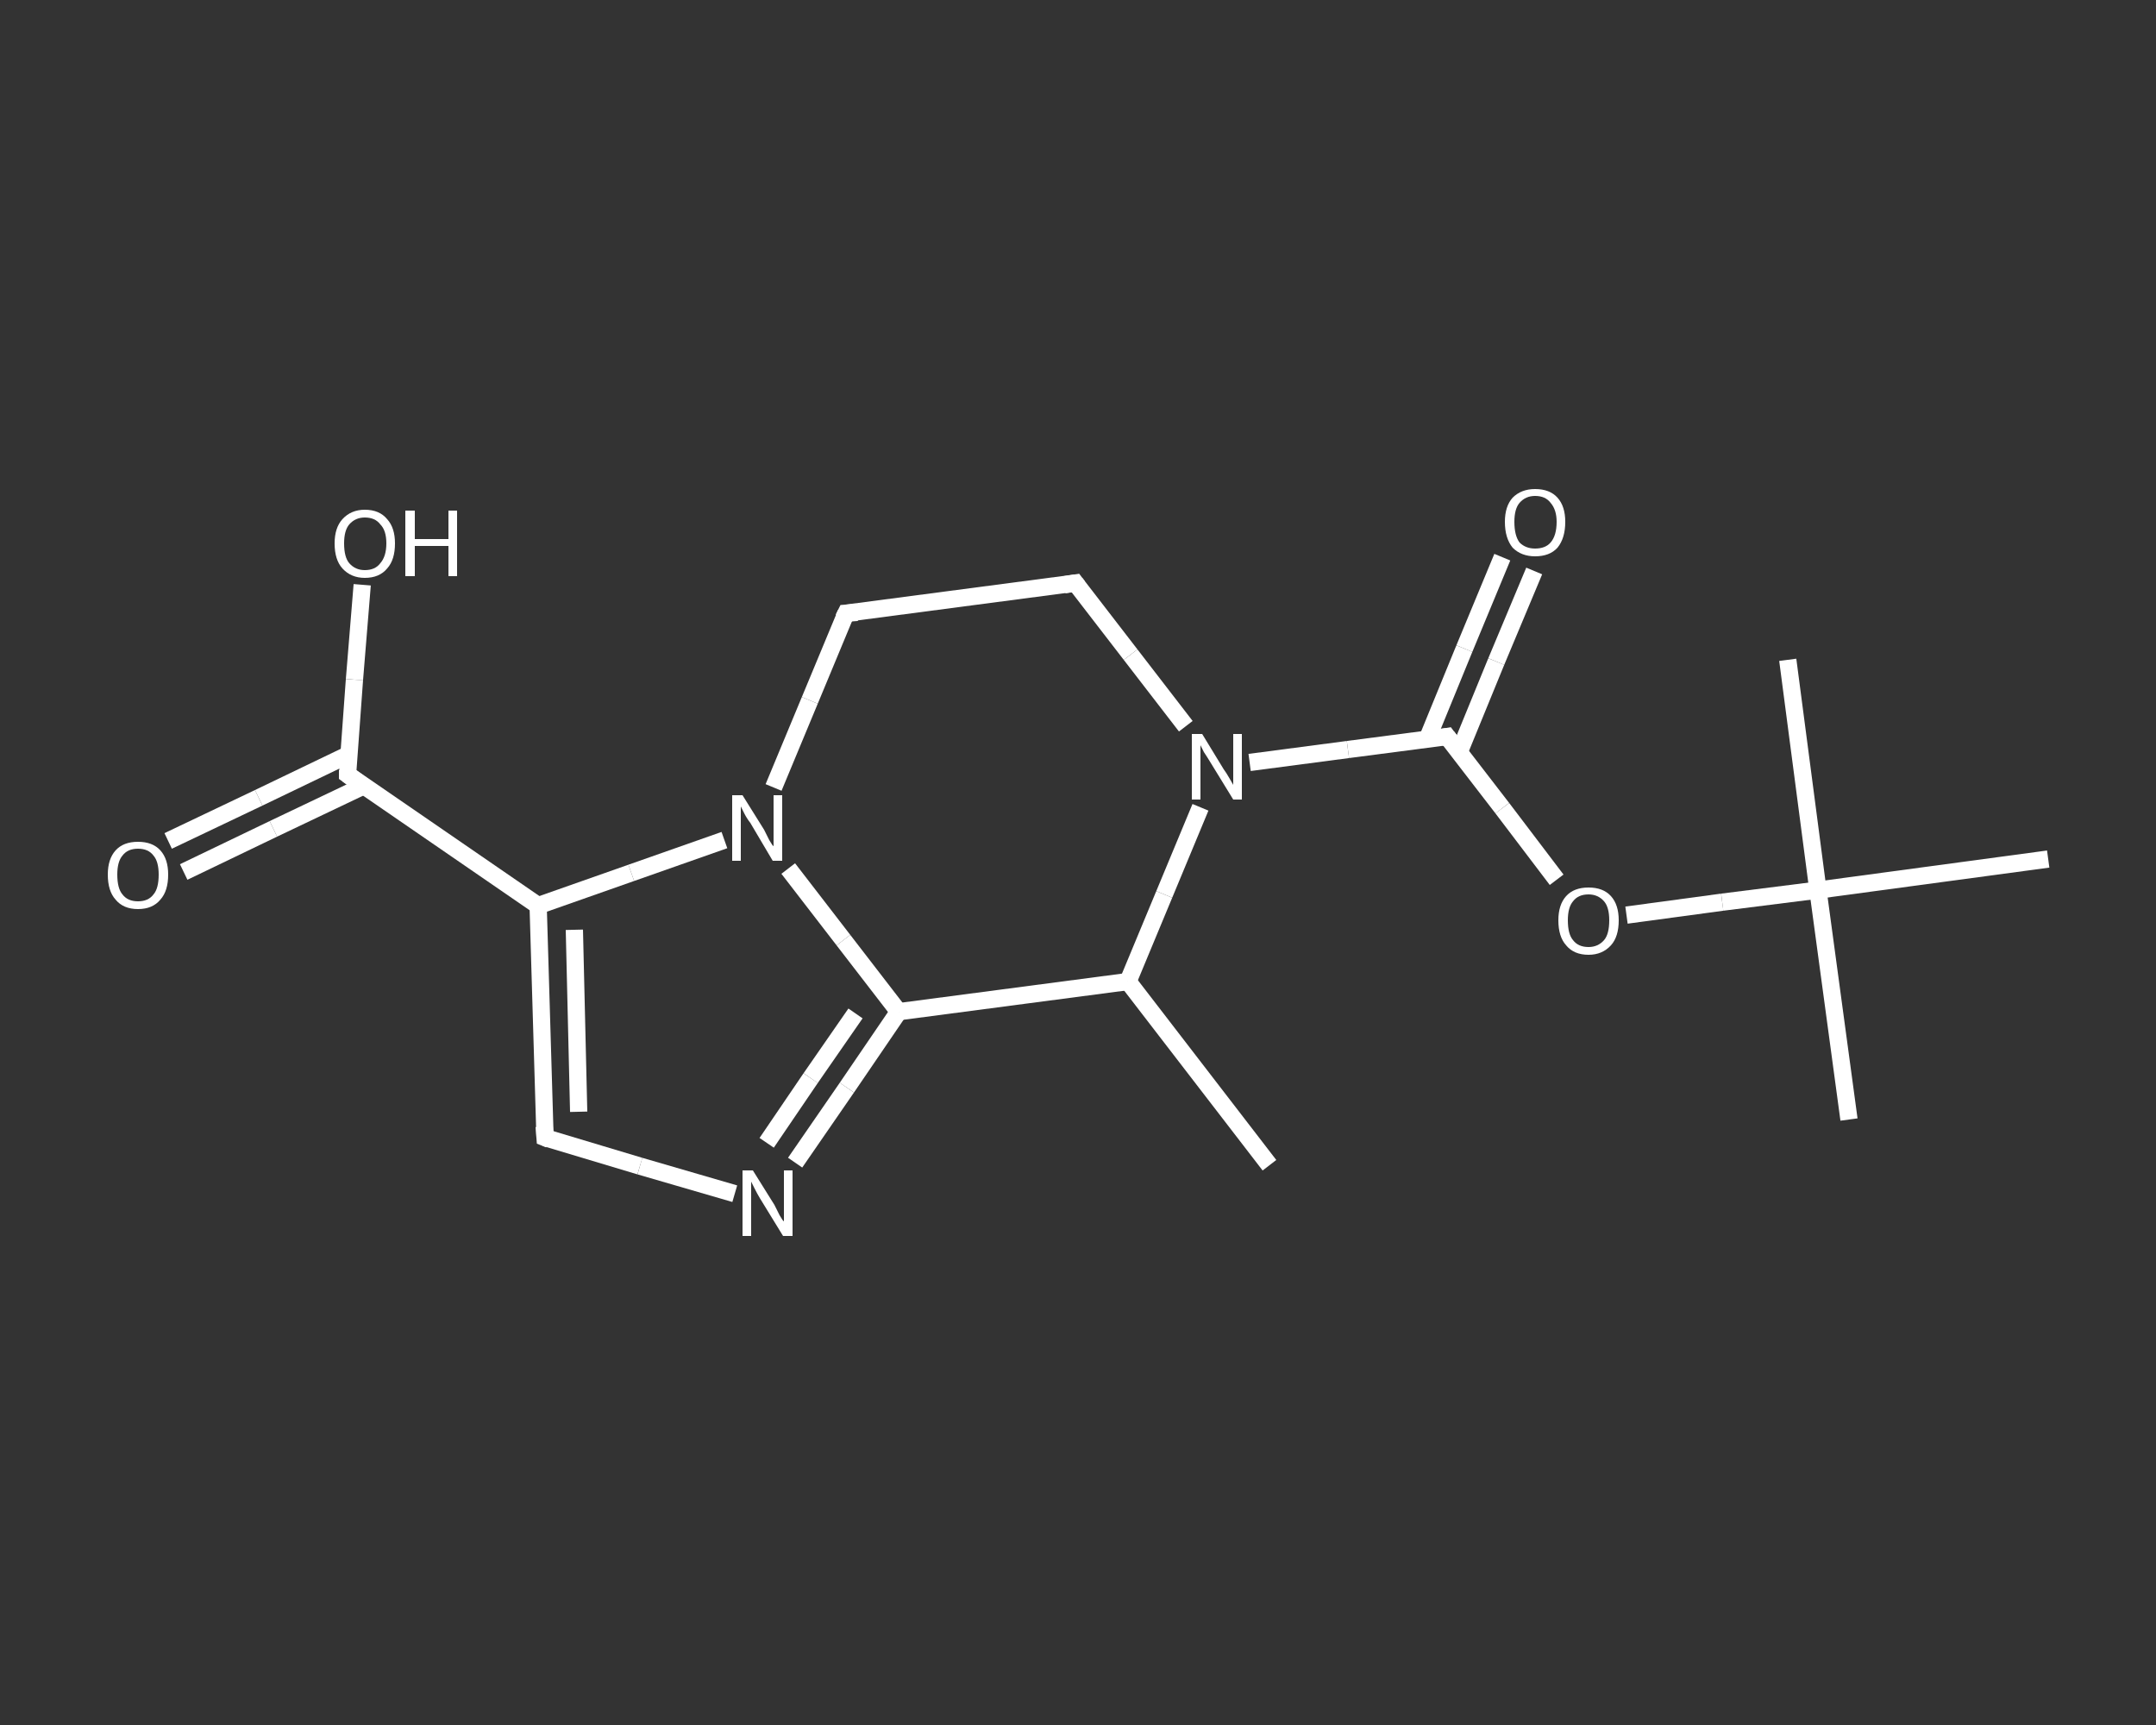 <?xml version='1.0' encoding='iso-8859-1'?>
<svg version='1.1' baseProfile='full'
              xmlns='http://www.w3.org/2000/svg'
                      xmlns:rdkit='http://www.rdkit.org/xml'
                      xmlns:xlink='http://www.w3.org/1999/xlink'
                  xml:space='preserve'
width='250px' height='200px' viewBox='0 0 250 200'>
<rect x="0" y="0" width="250" height="200" fill="#333333" stroke="none"/>
<!-- END OF HEADER -->
<rect style='opacity:1.0;fill:transparent;stroke:none' width='250.0' height='200.0' x='0.0' y='0.0'> </rect>
<path class='bond-0 atom-0 atom-1' d='M 147.2,135.1 L 130.8,113.8' style='fill:none;fill-rule:evenodd;stroke:#FFFFFF;stroke-width:2.0px;stroke-linecap:butt;stroke-linejoin:miter;stroke-opacity:1' />
<path class='bond-1 atom-1 atom-2' d='M 130.8,113.8 L 104.2,117.3' style='fill:none;fill-rule:evenodd;stroke:#FFFFFF;stroke-width:2.0px;stroke-linecap:butt;stroke-linejoin:miter;stroke-opacity:1' />
<path class='bond-2 atom-2 atom-3' d='M 104.2,117.3 L 98.2,126.1' style='fill:none;fill-rule:evenodd;stroke:#FFFFFF;stroke-width:2.0px;stroke-linecap:butt;stroke-linejoin:miter;stroke-opacity:1' />
<path class='bond-2 atom-2 atom-3' d='M 98.2,126.1 L 92.2,134.8' style='fill:none;fill-rule:evenodd;stroke:#FFFFFF;stroke-width:2.0px;stroke-linecap:butt;stroke-linejoin:miter;stroke-opacity:1' />
<path class='bond-2 atom-2 atom-3' d='M 99.2,117.5 L 94.0,125.0' style='fill:none;fill-rule:evenodd;stroke:#FFFFFF;stroke-width:2.0px;stroke-linecap:butt;stroke-linejoin:miter;stroke-opacity:1' />
<path class='bond-2 atom-2 atom-3' d='M 94.0,125.0 L 88.9,132.5' style='fill:none;fill-rule:evenodd;stroke:#FFFFFF;stroke-width:2.0px;stroke-linecap:butt;stroke-linejoin:miter;stroke-opacity:1' />
<path class='bond-3 atom-3 atom-4' d='M 85.2,138.4 L 74.2,135.2' style='fill:none;fill-rule:evenodd;stroke:#FFFFFF;stroke-width:2.0px;stroke-linecap:butt;stroke-linejoin:miter;stroke-opacity:1' />
<path class='bond-3 atom-3 atom-4' d='M 74.2,135.2 L 63.2,131.9' style='fill:none;fill-rule:evenodd;stroke:#FFFFFF;stroke-width:2.0px;stroke-linecap:butt;stroke-linejoin:miter;stroke-opacity:1' />
<path class='bond-4 atom-4 atom-5' d='M 63.2,131.9 L 62.4,105.0' style='fill:none;fill-rule:evenodd;stroke:#FFFFFF;stroke-width:2.0px;stroke-linecap:butt;stroke-linejoin:miter;stroke-opacity:1' />
<path class='bond-4 atom-4 atom-5' d='M 67.1,128.9 L 66.6,107.8' style='fill:none;fill-rule:evenodd;stroke:#FFFFFF;stroke-width:2.0px;stroke-linecap:butt;stroke-linejoin:miter;stroke-opacity:1' />
<path class='bond-5 atom-5 atom-6' d='M 62.4,105.0 L 40.3,89.8' style='fill:none;fill-rule:evenodd;stroke:#FFFFFF;stroke-width:2.0px;stroke-linecap:butt;stroke-linejoin:miter;stroke-opacity:1' />
<path class='bond-6 atom-6 atom-7' d='M 40.4,87.5 L 30.0,92.5' style='fill:none;fill-rule:evenodd;stroke:#FFFFFF;stroke-width:2.0px;stroke-linecap:butt;stroke-linejoin:miter;stroke-opacity:1' />
<path class='bond-6 atom-6 atom-7' d='M 30.0,92.5 L 19.5,97.5' style='fill:none;fill-rule:evenodd;stroke:#FFFFFF;stroke-width:2.0px;stroke-linecap:butt;stroke-linejoin:miter;stroke-opacity:1' />
<path class='bond-6 atom-6 atom-7' d='M 42.2,91.1 L 31.7,96.1' style='fill:none;fill-rule:evenodd;stroke:#FFFFFF;stroke-width:2.0px;stroke-linecap:butt;stroke-linejoin:miter;stroke-opacity:1' />
<path class='bond-6 atom-6 atom-7' d='M 31.7,96.1 L 21.3,101.1' style='fill:none;fill-rule:evenodd;stroke:#FFFFFF;stroke-width:2.0px;stroke-linecap:butt;stroke-linejoin:miter;stroke-opacity:1' />
<path class='bond-7 atom-6 atom-8' d='M 40.3,89.8 L 41.1,78.8' style='fill:none;fill-rule:evenodd;stroke:#FFFFFF;stroke-width:2.0px;stroke-linecap:butt;stroke-linejoin:miter;stroke-opacity:1' />
<path class='bond-7 atom-6 atom-8' d='M 41.1,78.8 L 42.0,67.8' style='fill:none;fill-rule:evenodd;stroke:#FFFFFF;stroke-width:2.0px;stroke-linecap:butt;stroke-linejoin:miter;stroke-opacity:1' />
<path class='bond-8 atom-5 atom-9' d='M 62.4,105.0 L 73.2,101.2' style='fill:none;fill-rule:evenodd;stroke:#FFFFFF;stroke-width:2.0px;stroke-linecap:butt;stroke-linejoin:miter;stroke-opacity:1' />
<path class='bond-8 atom-5 atom-9' d='M 73.2,101.2 L 84.0,97.4' style='fill:none;fill-rule:evenodd;stroke:#FFFFFF;stroke-width:2.0px;stroke-linecap:butt;stroke-linejoin:miter;stroke-opacity:1' />
<path class='bond-9 atom-9 atom-10' d='M 89.7,91.3 L 93.9,81.2' style='fill:none;fill-rule:evenodd;stroke:#FFFFFF;stroke-width:2.0px;stroke-linecap:butt;stroke-linejoin:miter;stroke-opacity:1' />
<path class='bond-9 atom-9 atom-10' d='M 93.9,81.2 L 98.1,71.1' style='fill:none;fill-rule:evenodd;stroke:#FFFFFF;stroke-width:2.0px;stroke-linecap:butt;stroke-linejoin:miter;stroke-opacity:1' />
<path class='bond-10 atom-10 atom-11' d='M 98.1,71.1 L 124.7,67.6' style='fill:none;fill-rule:evenodd;stroke:#FFFFFF;stroke-width:2.0px;stroke-linecap:butt;stroke-linejoin:miter;stroke-opacity:1' />
<path class='bond-11 atom-11 atom-12' d='M 124.7,67.6 L 131.1,75.9' style='fill:none;fill-rule:evenodd;stroke:#FFFFFF;stroke-width:2.0px;stroke-linecap:butt;stroke-linejoin:miter;stroke-opacity:1' />
<path class='bond-11 atom-11 atom-12' d='M 131.1,75.9 L 137.5,84.2' style='fill:none;fill-rule:evenodd;stroke:#FFFFFF;stroke-width:2.0px;stroke-linecap:butt;stroke-linejoin:miter;stroke-opacity:1' />
<path class='bond-12 atom-12 atom-13' d='M 144.9,88.4 L 156.3,86.9' style='fill:none;fill-rule:evenodd;stroke:#FFFFFF;stroke-width:2.0px;stroke-linecap:butt;stroke-linejoin:miter;stroke-opacity:1' />
<path class='bond-12 atom-12 atom-13' d='M 156.3,86.9 L 167.8,85.4' style='fill:none;fill-rule:evenodd;stroke:#FFFFFF;stroke-width:2.0px;stroke-linecap:butt;stroke-linejoin:miter;stroke-opacity:1' />
<path class='bond-13 atom-13 atom-14' d='M 169.2,87.2 L 173.5,76.7' style='fill:none;fill-rule:evenodd;stroke:#FFFFFF;stroke-width:2.0px;stroke-linecap:butt;stroke-linejoin:miter;stroke-opacity:1' />
<path class='bond-13 atom-13 atom-14' d='M 173.5,76.7 L 177.9,66.2' style='fill:none;fill-rule:evenodd;stroke:#FFFFFF;stroke-width:2.0px;stroke-linecap:butt;stroke-linejoin:miter;stroke-opacity:1' />
<path class='bond-13 atom-13 atom-14' d='M 165.5,85.7 L 169.8,75.2' style='fill:none;fill-rule:evenodd;stroke:#FFFFFF;stroke-width:2.0px;stroke-linecap:butt;stroke-linejoin:miter;stroke-opacity:1' />
<path class='bond-13 atom-13 atom-14' d='M 169.8,75.2 L 174.2,64.6' style='fill:none;fill-rule:evenodd;stroke:#FFFFFF;stroke-width:2.0px;stroke-linecap:butt;stroke-linejoin:miter;stroke-opacity:1' />
<path class='bond-14 atom-13 atom-15' d='M 167.8,85.4 L 174.2,93.7' style='fill:none;fill-rule:evenodd;stroke:#FFFFFF;stroke-width:2.0px;stroke-linecap:butt;stroke-linejoin:miter;stroke-opacity:1' />
<path class='bond-14 atom-13 atom-15' d='M 174.2,93.7 L 180.5,102.0' style='fill:none;fill-rule:evenodd;stroke:#FFFFFF;stroke-width:2.0px;stroke-linecap:butt;stroke-linejoin:miter;stroke-opacity:1' />
<path class='bond-15 atom-15 atom-16' d='M 188.6,106.1 L 199.7,104.6' style='fill:none;fill-rule:evenodd;stroke:#FFFFFF;stroke-width:2.0px;stroke-linecap:butt;stroke-linejoin:miter;stroke-opacity:1' />
<path class='bond-15 atom-15 atom-16' d='M 199.7,104.6 L 210.8,103.2' style='fill:none;fill-rule:evenodd;stroke:#FFFFFF;stroke-width:2.0px;stroke-linecap:butt;stroke-linejoin:miter;stroke-opacity:1' />
<path class='bond-16 atom-16 atom-17' d='M 210.8,103.2 L 214.4,129.8' style='fill:none;fill-rule:evenodd;stroke:#FFFFFF;stroke-width:2.0px;stroke-linecap:butt;stroke-linejoin:miter;stroke-opacity:1' />
<path class='bond-17 atom-16 atom-18' d='M 210.8,103.2 L 207.3,76.5' style='fill:none;fill-rule:evenodd;stroke:#FFFFFF;stroke-width:2.0px;stroke-linecap:butt;stroke-linejoin:miter;stroke-opacity:1' />
<path class='bond-18 atom-16 atom-19' d='M 210.8,103.2 L 237.5,99.6' style='fill:none;fill-rule:evenodd;stroke:#FFFFFF;stroke-width:2.0px;stroke-linecap:butt;stroke-linejoin:miter;stroke-opacity:1' />
<path class='bond-19 atom-12 atom-1' d='M 139.2,93.6 L 135.0,103.7' style='fill:none;fill-rule:evenodd;stroke:#FFFFFF;stroke-width:2.0px;stroke-linecap:butt;stroke-linejoin:miter;stroke-opacity:1' />
<path class='bond-19 atom-12 atom-1' d='M 135.0,103.7 L 130.8,113.8' style='fill:none;fill-rule:evenodd;stroke:#FFFFFF;stroke-width:2.0px;stroke-linecap:butt;stroke-linejoin:miter;stroke-opacity:1' />
<path class='bond-20 atom-9 atom-2' d='M 91.4,100.7 L 97.8,109.0' style='fill:none;fill-rule:evenodd;stroke:#FFFFFF;stroke-width:2.0px;stroke-linecap:butt;stroke-linejoin:miter;stroke-opacity:1' />
<path class='bond-20 atom-9 atom-2' d='M 97.8,109.0 L 104.2,117.3' style='fill:none;fill-rule:evenodd;stroke:#FFFFFF;stroke-width:2.0px;stroke-linecap:butt;stroke-linejoin:miter;stroke-opacity:1' />
<path d='M 63.7,132.1 L 63.2,131.9 L 63.1,130.6' style='fill:none;stroke:#FFFFFF;stroke-width:2.0px;stroke-linecap:butt;stroke-linejoin:miter;stroke-opacity:1;' />
<path d='M 41.4,90.6 L 40.3,89.8 L 40.3,89.3' style='fill:none;stroke:#FFFFFF;stroke-width:2.0px;stroke-linecap:butt;stroke-linejoin:miter;stroke-opacity:1;' />
<path d='M 97.8,71.7 L 98.1,71.1 L 99.4,71.0' style='fill:none;stroke:#FFFFFF;stroke-width:2.0px;stroke-linecap:butt;stroke-linejoin:miter;stroke-opacity:1;' />
<path d='M 123.4,67.8 L 124.7,67.6 L 125.0,68.0' style='fill:none;stroke:#FFFFFF;stroke-width:2.0px;stroke-linecap:butt;stroke-linejoin:miter;stroke-opacity:1;' />
<path d='M 167.2,85.5 L 167.8,85.4 L 168.1,85.8' style='fill:none;stroke:#FFFFFF;stroke-width:2.0px;stroke-linecap:butt;stroke-linejoin:miter;stroke-opacity:1;' />
<path class='atom-3' d='M 87.3 135.7
L 89.8 139.7
Q 90.0 140.1, 90.4 140.9
Q 90.8 141.6, 90.9 141.6
L 90.9 135.7
L 91.9 135.7
L 91.9 143.3
L 90.8 143.3
L 88.1 138.9
Q 87.8 138.4, 87.5 137.8
Q 87.2 137.2, 87.1 137.0
L 87.1 143.3
L 86.1 143.3
L 86.1 135.7
L 87.3 135.7
' fill='#FFFFFF'/>
<path class='atom-7' d='M 12.5 101.4
Q 12.5 99.6, 13.4 98.6
Q 14.3 97.6, 16.0 97.6
Q 17.7 97.6, 18.6 98.6
Q 19.5 99.6, 19.5 101.4
Q 19.5 103.3, 18.6 104.3
Q 17.7 105.4, 16.0 105.4
Q 14.3 105.4, 13.4 104.3
Q 12.5 103.3, 12.5 101.4
M 16.0 104.5
Q 17.2 104.5, 17.8 103.7
Q 18.4 103.0, 18.4 101.4
Q 18.4 99.9, 17.8 99.2
Q 17.2 98.4, 16.0 98.4
Q 14.8 98.4, 14.2 99.2
Q 13.6 99.9, 13.6 101.4
Q 13.6 103.0, 14.2 103.7
Q 14.8 104.5, 16.0 104.5
' fill='#FFFFFF'/>
<path class='atom-8' d='M 38.8 63.0
Q 38.8 61.2, 39.7 60.2
Q 40.7 59.1, 42.3 59.1
Q 44.0 59.1, 44.9 60.2
Q 45.8 61.2, 45.8 63.0
Q 45.8 64.9, 44.9 65.9
Q 44.0 67.0, 42.3 67.0
Q 40.7 67.0, 39.7 65.9
Q 38.8 64.9, 38.8 63.0
M 42.3 66.1
Q 43.5 66.1, 44.1 65.3
Q 44.8 64.5, 44.8 63.0
Q 44.8 61.5, 44.1 60.8
Q 43.5 60.0, 42.3 60.0
Q 41.2 60.0, 40.5 60.8
Q 39.9 61.5, 39.9 63.0
Q 39.9 64.6, 40.5 65.3
Q 41.2 66.1, 42.3 66.1
' fill='#FFFFFF'/>
<path class='atom-8' d='M 47.0 59.2
L 48.1 59.2
L 48.1 62.5
L 52.0 62.5
L 52.0 59.2
L 53.0 59.2
L 53.0 66.8
L 52.0 66.8
L 52.0 63.3
L 48.1 63.3
L 48.1 66.8
L 47.0 66.8
L 47.0 59.2
' fill='#FFFFFF'/>
<path class='atom-9' d='M 86.1 92.2
L 88.6 96.2
Q 88.8 96.6, 89.2 97.4
Q 89.6 98.1, 89.7 98.1
L 89.7 92.2
L 90.7 92.2
L 90.7 99.8
L 89.6 99.8
L 87.0 95.4
Q 86.6 94.9, 86.3 94.3
Q 86.0 93.7, 85.9 93.5
L 85.9 99.8
L 84.9 99.8
L 84.9 92.2
L 86.1 92.2
' fill='#FFFFFF'/>
<path class='atom-12' d='M 139.4 85.1
L 141.9 89.2
Q 142.2 89.6, 142.6 90.3
Q 143.0 91.0, 143.0 91.0
L 143.0 85.1
L 144.0 85.1
L 144.0 92.7
L 143.0 92.7
L 140.3 88.3
Q 140.0 87.8, 139.6 87.2
Q 139.3 86.6, 139.2 86.4
L 139.2 92.7
L 138.2 92.7
L 138.2 85.1
L 139.4 85.1
' fill='#FFFFFF'/>
<path class='atom-14' d='M 174.5 60.5
Q 174.5 58.7, 175.4 57.7
Q 176.4 56.7, 178.0 56.7
Q 179.7 56.7, 180.6 57.7
Q 181.5 58.7, 181.5 60.5
Q 181.5 62.4, 180.6 63.5
Q 179.7 64.5, 178.0 64.5
Q 176.4 64.5, 175.4 63.5
Q 174.5 62.4, 174.5 60.5
M 178.0 63.6
Q 179.2 63.6, 179.8 62.9
Q 180.5 62.1, 180.5 60.5
Q 180.5 59.1, 179.8 58.3
Q 179.2 57.5, 178.0 57.5
Q 176.9 57.5, 176.2 58.3
Q 175.6 59.0, 175.6 60.5
Q 175.6 62.1, 176.2 62.9
Q 176.9 63.6, 178.0 63.6
' fill='#FFFFFF'/>
<path class='atom-15' d='M 180.7 106.7
Q 180.7 104.9, 181.6 103.9
Q 182.5 102.9, 184.2 102.9
Q 185.9 102.9, 186.8 103.9
Q 187.7 104.9, 187.7 106.7
Q 187.7 108.6, 186.8 109.6
Q 185.8 110.7, 184.2 110.7
Q 182.5 110.7, 181.6 109.6
Q 180.7 108.6, 180.7 106.7
M 184.2 109.8
Q 185.3 109.8, 186.0 109.0
Q 186.6 108.3, 186.6 106.7
Q 186.6 105.2, 186.0 104.5
Q 185.3 103.7, 184.2 103.7
Q 183.0 103.7, 182.4 104.5
Q 181.8 105.2, 181.8 106.7
Q 181.8 108.3, 182.4 109.0
Q 183.0 109.8, 184.2 109.8
' fill='#FFFFFF'/>
</svg>
